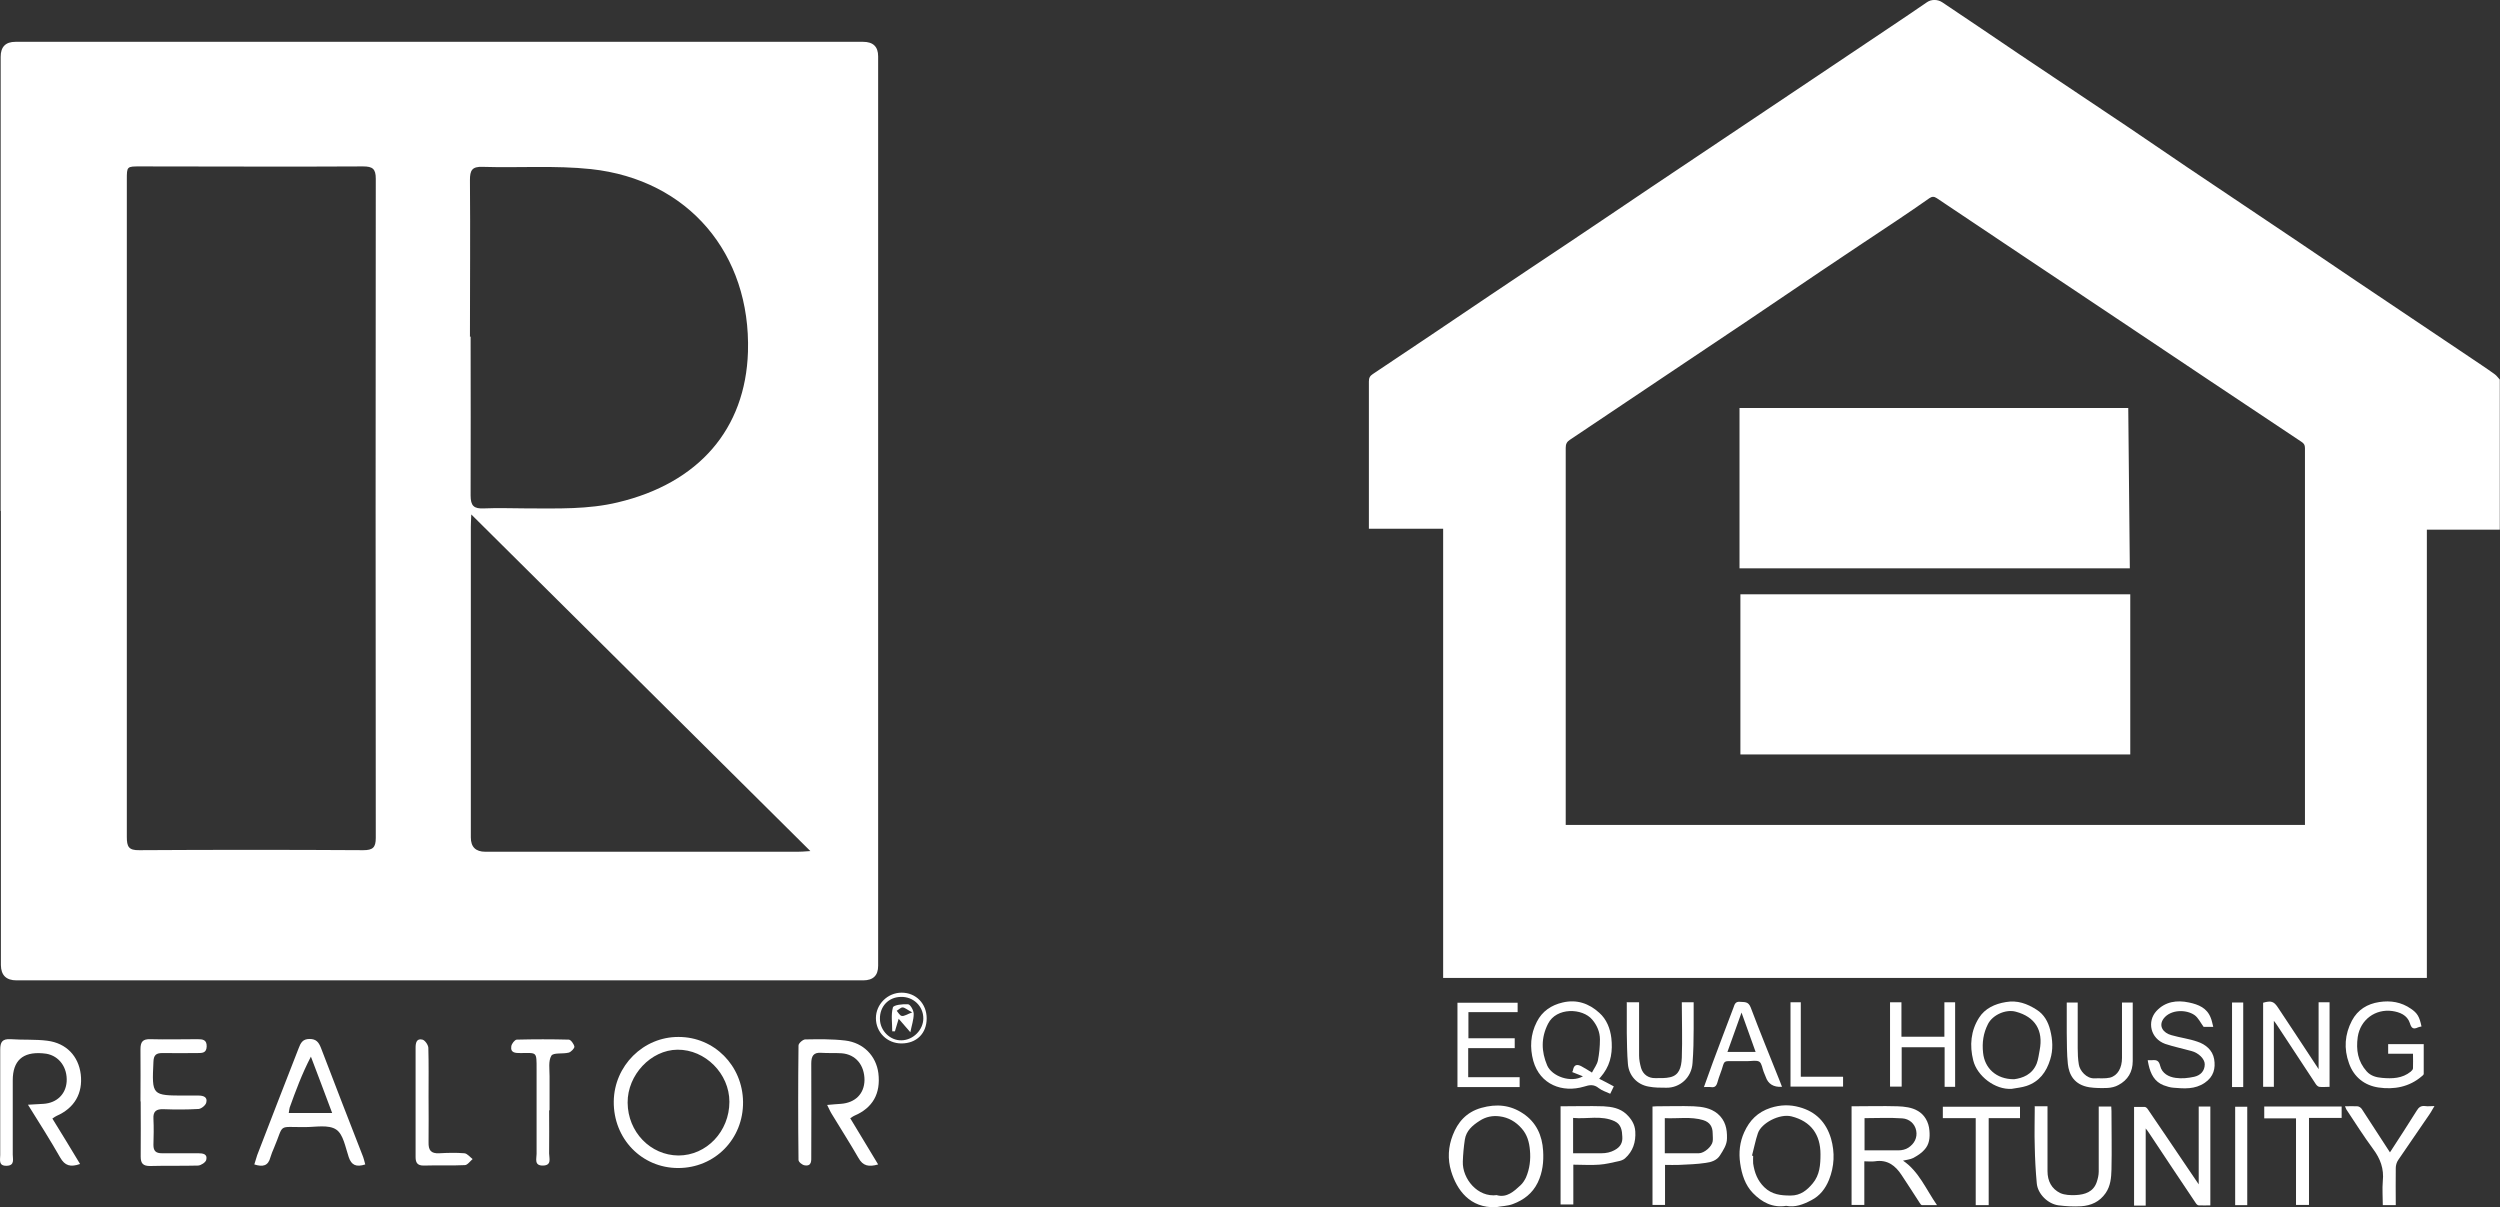 <?xml version="1.0" encoding="UTF-8"?>
<svg xmlns="http://www.w3.org/2000/svg" id="Capa_1" data-name="Capa 1" viewBox="0 0 111.77 53.97">
  <rect x="0" y="0" width="111.77" height="53.97" fill="#333333" stroke="none"/>
  <defs>
    <style>
      .cls-1 {
        fill: #fff;
      }
    </style>
  </defs>
  <g id="BxZx7b">
    <g>
      <path class="cls-1" d="m.03,22.85c0-6.77,0-13.54,0-20.31q0-.67.66-.67c12.63,0,25.26,0,37.9,0q.67,0,.67.65c0,13.55,0,27.11,0,40.66q0,.65-.67.65c-12.62,0-25.23,0-37.85,0q-.69,0-.7-.68c0-6.77,0-13.54,0-20.31Zm5.64-.12c0,4.9,0,9.79,0,14.69,0,.43.08.6.56.59,3.34-.02,6.67-.02,10.01,0,.43,0,.56-.12.56-.55-.01-9.82-.01-19.65,0-29.47,0-.44-.14-.55-.57-.55-3.32.02-6.64,0-9.97,0-.59,0-.59,0-.59.59,0,4.9,0,9.79,0,14.69Zm15.35-7.68h.02c0,2.37.01,4.73,0,7.1,0,.47.15.6.59.58.66-.03,1.32,0,1.97,0,1.35,0,2.69.05,4.02-.27,3.62-.86,5.71-3.28,5.82-6.73.13-4.38-2.66-7.7-7.02-8.17-1.6-.17-3.23-.05-4.84-.1-.48-.02-.57.16-.57.59.02,2.34,0,4.67,0,7.01Zm15.21,23c-5.09-5.06-10.09-10.01-15.16-15.05-.01.27-.02.41-.02.56,0,4.63,0,9.25,0,13.88q0,.64.65.64c4.65,0,9.31,0,13.96,0,.14,0,.29-.01.57-.03Z"></path>
      <path class="cls-1" d="m30.32,52.22c-1.63,0-2.9-1.31-2.88-2.98.02-1.59,1.32-2.89,2.9-2.88,1.59,0,2.86,1.28,2.88,2.9.02,1.66-1.26,2.96-2.9,2.96Zm.01-.56c1.26,0,2.28-1.08,2.28-2.4,0-1.26-1.08-2.34-2.32-2.33-1.19.01-2.24,1.13-2.23,2.37.01,1.31,1.02,2.35,2.27,2.36Z"></path>
      <path class="cls-1" d="m38.01,49.99c.42.7.83,1.37,1.25,2.07-.42.12-.68.07-.88-.29-.38-.66-.79-1.3-1.19-1.96-.07-.11-.12-.23-.21-.41.25-.02.43-.04.62-.05.64-.05,1.04-.45,1.05-1.06,0-.67-.39-1.15-1.02-1.2-.3-.02-.6,0-.9-.02-.36-.03-.46.14-.46.48.01,1.38,0,2.76,0,4.13,0,.2.03.47-.29.42-.11-.01-.28-.15-.28-.24-.02-1.71-.02-3.41,0-5.12,0-.1.2-.27.3-.27.6-.01,1.2-.02,1.79.05.82.1,1.38.69,1.48,1.46.11.91-.25,1.55-1.07,1.9-.04.02-.08.04-.18.11Z"></path>
      <path class="cls-1" d="m2.33,49.99c.42.68.83,1.35,1.25,2.05-.43.15-.68.08-.89-.29-.44-.77-.92-1.53-1.44-2.36.29-.02.49-.03.7-.04.59-.04.99-.43,1.03-.99.04-.63-.33-1.15-.91-1.25-.06-.01-.12-.01-.18-.02q-1.32-.1-1.32,1.21c0,1.11,0,2.21,0,3.32,0,.2.1.49-.27.5-.38.01-.29-.27-.29-.48,0-1.57,0-3.14,0-4.71,0-.34.09-.49.46-.47.55.04,1.11,0,1.65.07.85.11,1.39.69,1.49,1.5.1.85-.28,1.51-1.08,1.86-.05.02-.1.06-.19.12Z"></path>
      <path class="cls-1" d="m16.33,52.06c-.41.13-.62.03-.74-.33-.15-.44-.24-1.02-.56-1.23-.34-.23-.92-.11-1.39-.11-1.26.01-.92-.18-1.39.93-.06.14-.12.28-.16.42-.1.39-.34.44-.72.32.05-.14.08-.28.13-.42.61-1.59,1.23-3.18,1.85-4.77.09-.24.18-.42.49-.42.3,0,.41.15.51.4.61,1.61,1.24,3.21,1.86,4.81.05.12.08.25.12.4Zm-3.43-2.3h1.95c-.33-.89-.64-1.7-.95-2.52-.4.77-.68,1.53-.95,2.28-.02.07-.02.14-.04.24Z"></path>
      <path class="cls-1" d="m6.28,49.24c0-.78.01-1.56,0-2.33,0-.33.1-.46.44-.45.7.02,1.41,0,2.11,0,.23,0,.42.02.41.33-.01.29-.2.29-.41.29-.52,0-1.05.01-1.57,0-.28,0-.39.09-.4.39-.07,1.51-.08,1.51,1.43,1.51.19,0,.39,0,.58,0,.23,0,.42.07.35.32-.03.12-.22.27-.34.28-.52.03-1.05.03-1.57.01-.32-.01-.47.09-.45.43.02.39.01.78,0,1.17,0,.27.11.37.38.37.54,0,1.08,0,1.62,0,.21,0,.43.03.36.3-.03.11-.23.24-.36.25-.72.02-1.44,0-2.15.02-.31,0-.42-.11-.42-.42.01-.82,0-1.65,0-2.47Z"></path>
      <path class="cls-1" d="m24.55,49.64c0,.64.01,1.29,0,1.93,0,.21.13.53-.27.54-.41.01-.29-.31-.29-.52,0-1.26,0-2.52,0-3.77,0-.83.02-.74-.72-.74-.22,0-.46,0-.41-.31.02-.11.15-.28.24-.29.78-.02,1.56-.02,2.33,0,.09,0,.23.2.25.31.01.08-.15.24-.25.27-.27.07-.69-.01-.78.14-.14.23-.08.6-.08.91,0,.51,0,1.02,0,1.53Z"></path>
      <path class="cls-1" d="m19.16,49c0,.69.01,1.38,0,2.06-.01.36.1.52.48.5.37-.02.75-.03,1.12,0,.13.01.25.17.37.26-.12.1-.23.27-.35.27-.61.03-1.23,0-1.84.02-.28,0-.36-.13-.36-.38,0-1.63,0-3.26,0-4.89,0-.21.04-.43.31-.36.11.03.25.23.26.36.02.72.01,1.44.01,2.15h0Z"></path>
      <path class="cls-1" d="m41.43,45.53c0,.67-.45,1.12-1.13,1.12-.64,0-1.14-.5-1.14-1.13,0-.62.52-1.14,1.15-1.14.64,0,1.12.49,1.12,1.15Zm-2.09.02c0,.53.46.98.97.96.52-.01.97-.47.97-.98,0-.55-.45-.98-1.01-.96-.55.01-.94.43-.93.98Z"></path>
      <path class="cls-1" d="m40.18,45.54c-.08.28-.13.42-.17.57h-.12c0-.37-.06-.74.03-1.07.03-.11.45-.16.68-.14.1.01.25.27.25.43,0,.26-.09.51-.15.82-.13-.15-.29-.34-.52-.6Zm.6-.28c-.23-.12-.33-.22-.43-.22-.08,0-.17.1-.26.15.07.08.14.22.23.23.1.02.22-.07.47-.16Z"></path>
    </g>
  </g>
  <g id="cdXQ1A">
    <g>
      <path class="cls-1" d="m111.77,23.68h-3.27v20.04h-43.98v-20.08h-3.32c0-.09,0-.17,0-.25,0-2.11,0-4.22,0-6.33,0-.16.04-.25.18-.34,1.74-1.16,3.48-2.33,5.21-3.5,1.18-.79,2.37-1.59,3.56-2.38,1.22-.82,2.43-1.63,3.64-2.45,1.18-.79,2.36-1.58,3.54-2.37,1.18-.79,2.36-1.58,3.54-2.37,1.23-.83,2.47-1.65,3.7-2.48.53-.35,1.05-.71,1.58-1.07.2-.14.48-.13.68,0,1.15.77,2.29,1.54,3.44,2.32,1.65,1.11,3.31,2.21,4.96,3.32.86.58,1.71,1.16,2.56,1.74,1.69,1.14,3.39,2.27,5.08,3.41.81.55,1.62,1.1,2.44,1.65,1.69,1.14,3.39,2.27,5.08,3.41.38.26.77.51,1.14.78.09.06.15.16.23.24v6.71Zm-8.72,13.2v-.2c0-5.55,0-11.1,0-16.65,0-.14-.05-.21-.16-.28-1.37-.91-2.74-1.83-4.11-2.74-2.79-1.87-5.58-3.73-8.38-5.6-1.27-.85-2.54-1.7-3.81-2.55-.12-.08-.21-.08-.33,0-.47.33-.95.66-1.43.98-1.14.76-2.29,1.52-3.43,2.29-1.08.73-2.16,1.46-3.24,2.19-1.1.74-2.2,1.47-3.3,2.21-1.56,1.04-3.11,2.09-4.67,3.13-.14.09-.19.19-.19.36,0,5.54,0,11.08,0,16.62,0,.08,0,.16,0,.24h33.03Z"></path>
      <path class="cls-1" d="m82.79,49.46c.69,0,1.37-.02,2.05,0,.3.01.64.05.89.2.31.17.5.5.53.88.03.32,0,.63-.23.87-.13.15-.31.26-.49.36-.14.07-.3.08-.46.12.71.48,1.02,1.27,1.52,1.99-.25,0-.46,0-.67,0-.04,0-.09-.07-.11-.11-.27-.41-.53-.83-.8-1.23-.28-.43-.64-.71-1.2-.62-.15.02-.3,0-.47,0v1.95h-.57v-4.41Zm.57.53v1.44c.52,0,1.02,0,1.52,0,.15,0,.32-.04.44-.12.26-.17.41-.44.35-.76-.06-.32-.32-.53-.62-.55-.56-.04-1.12-.01-1.69-.01Z"></path>
      <path class="cls-1" d="m98.3,49.47h.52v4.42c-.17,0-.35.01-.52,0-.06,0-.12-.08-.15-.13-.7-1.04-1.39-2.08-2.08-3.12-.03-.05-.07-.1-.14-.19v3.45h-.52v-4.41c.16,0,.32,0,.48,0,.05,0,.11.06.14.11.55.8,1.09,1.61,1.64,2.42.2.29.4.59.63.93v-3.46Z"></path>
      <path class="cls-1" d="m66.88,53.97c-1.17.05-1.75-.78-2-1.6-.17-.55-.13-1.11.07-1.62.22-.57.6-1.03,1.28-1.22.68-.19,1.29-.13,1.86.25.59.39.86.98.9,1.67.03.49-.02.96-.24,1.42-.24.49-.63.78-1.11.96-.23.09-.5.09-.75.14Zm.06-.53c.43.11.74-.17,1.04-.45.1-.09.18-.22.24-.34.17-.39.22-.81.18-1.23-.03-.35-.12-.69-.37-.97-.26-.3-.59-.49-.98-.54-.31-.04-.61.01-.9.2-.33.21-.6.45-.66.84-.05.33-.08.66-.09.98-.03.76.66,1.62,1.53,1.5Z"></path>
      <path class="cls-1" d="m79.86,53.91c-.61.1-1.09-.16-1.49-.57-.35-.36-.5-.84-.57-1.33-.07-.48-.02-.95.18-1.39.24-.53.6-.9,1.18-1.09.44-.14.86-.15,1.29-.03.73.2,1.19.67,1.41,1.4.18.63.15,1.25-.09,1.85-.16.39-.4.71-.79.91-.36.19-.72.33-1.13.25Zm-1.54-2.25l.06.02c0,.11-.01.23,0,.34.06.4.19.76.5,1.06.34.33.74.37,1.18.37.44,0,.73-.24.98-.54.32-.38.35-.84.35-1.31,0-.87-.42-1.47-1.3-1.69-.53-.13-1.35.3-1.5.76-.11.32-.17.66-.26.99Z"></path>
      <path class="cls-1" d="m74.44,52.09v1.78h-.56v-4.4c.06,0,.12-.01.18-.01.55,0,1.1-.02,1.66,0,.38.02.75.07,1.07.33.35.3.43.68.42,1.1,0,.29-.16.52-.31.76-.14.23-.4.31-.64.34-.39.06-.79.07-1.19.09-.2.01-.4,0-.63,0Zm0-.53c.52,0,1.02,0,1.51,0,.25,0,.59-.31.62-.53.02-.12,0-.24,0-.36,0-.3-.13-.5-.42-.59-.56-.17-1.14-.06-1.72-.09v1.57Z"></path>
      <path class="cls-1" d="m69.77,49.46c.65,0,1.29-.02,1.92,0,.36.02.73.08,1.02.35.22.21.38.45.4.77.03.48-.1.89-.46,1.21-.08.07-.2.11-.31.13-.28.06-.55.13-.84.15-.38.03-.76,0-1.16,0v1.78h-.57v-4.41Zm.57,2.1c.43,0,.84,0,1.25,0,.22,0,.42-.04.61-.15.24-.13.35-.32.33-.59-.01-.28-.05-.55-.34-.69-.6-.28-1.23-.09-1.86-.15v1.58Z"></path>
      <path class="cls-1" d="m90.96,49.46h.58v.24c0,.89,0,1.77,0,2.66,0,.44.18.79.57.98.2.09.46.1.69.09.41-.02.79-.14.94-.58.05-.15.09-.31.09-.47,0-.89,0-1.77,0-2.66v-.25h.56c0,.07.01.13.01.2,0,.87.02,1.74,0,2.62-.01.36-.04.73-.26,1.05-.27.39-.65.56-1.1.59-.33.02-.67,0-1-.04-.48-.06-.94-.51-.98-.99-.05-.54-.08-1.09-.09-1.64-.02-.59,0-1.17,0-1.78Z"></path>
      <path class="cls-1" d="m71.5,48.23c.22.11.43.22.65.34-.05.11-.1.2-.16.33-.17-.08-.37-.14-.51-.25-.22-.18-.41-.15-.66-.07-.97.29-1.97-.09-2.27-1.15-.16-.59-.13-1.19.16-1.75.24-.47.64-.74,1.15-.86.63-.15,1.18.04,1.64.46.33.29.49.71.54,1.13.06.55,0,1.1-.35,1.58-.06.09-.14.17-.21.26Zm-.33-.27c.1-.2.23-.36.27-.55.06-.31.09-.62.09-.94,0-.33-.13-.63-.34-.88-.44-.53-1.61-.56-1.98.18-.32.63-.3,1.24-.04,1.86.21.49,1.06.8,1.6.49-.17-.07-.33-.13-.48-.19.02-.04.04-.07.04-.11.05-.24.2-.24.37-.15.15.08.29.17.47.28Z"></path>
      <path class="cls-1" d="m101.65,48.59h-.47v-3.76c.36-.1.48-.07.68.24.56.84,1.11,1.68,1.67,2.53.04.05.07.11.13.2v-2.99h.49v3.78c-.16,0-.31.02-.46,0-.07-.01-.14-.09-.18-.16-.57-.87-1.14-1.74-1.71-2.6-.03-.05-.07-.1-.14-.19v2.96Z"></path>
      <path class="cls-1" d="m108.27,45.89c-.05.01-.11.02-.16.04-.21.1-.3.05-.37-.19-.12-.36-.45-.49-.79-.54-.75-.1-1.42.38-1.54,1.16-.08.58,0,1.09.4,1.54.19.21.44.27.69.29.45.04.9.03,1.28-.28.04-.04.1-.09.1-.15.01-.21,0-.41,0-.65h-1.11v-.43h1.59c0,.44,0,.89,0,1.33,0,.04-.05.08-.09.11-.56.48-1.24.6-1.93.5-.62-.09-1.1-.46-1.32-1.08-.24-.66-.19-1.3.13-1.91.26-.49.69-.75,1.22-.83.51-.08.99,0,1.42.3.28.19.38.35.47.79Z"></path>
      <path class="cls-1" d="m89.94,48.68c-.75.05-1.55-.58-1.72-1.27-.17-.67-.11-1.33.26-1.91.26-.41.7-.62,1.2-.7.51-.09.95.07,1.37.34.34.21.52.55.61.91.11.43.14.88,0,1.32-.17.56-.49.99-1.06,1.18-.21.07-.44.09-.66.13Zm.11-.43c.37-.05.81-.2,1.01-.71.07-.19.09-.39.13-.59.17-.88-.2-1.49-1.07-1.72-.44-.12-1.03.14-1.24.55-.21.41-.27.83-.22,1.29.07.68.58,1.18,1.38,1.18Z"></path>
      <path class="cls-1" d="m65.64,48.16h2.3v.44h-2.78v-3.77h2.69v.42h-2.2v1.17h2.07v.44h-2.08v1.3Z"></path>
      <path class="cls-1" d="m87.4,48.59h-.46v-1.77h-1.92v1.76h-.52v-3.77h.51v1.54h1.92v-1.54h.48v3.78Z"></path>
      <path class="cls-1" d="m96.03,47.4c.07,0,.12,0,.17,0,.2-.02.32,0,.38.26.08.33.38.49.69.53.27.04.56.01.83-.05.27-.06.47-.25.47-.56,0-.24-.28-.51-.59-.59-.39-.11-.79-.19-1.18-.32-.66-.24-.82-1-.39-1.47.39-.42.91-.5,1.46-.38.42.09.8.24.97.69.05.12.07.25.11.4h-.43c-.14-.19-.24-.41-.41-.53-.38-.26-1.07-.25-1.38.16-.24.33-.02.64.35.74.38.11.79.16,1.16.29.37.12.68.38.75.78.07.41-.02.79-.42,1.06-.44.3-.92.26-1.4.22-.15-.01-.3-.06-.44-.11-.41-.16-.58-.51-.67-.91-.01-.06-.02-.11-.04-.2Z"></path>
      <path class="cls-1" d="m72.75,44.81h.53c0,.08,0,.16,0,.23,0,.72,0,1.43,0,2.15,0,.19.04.38.09.56.09.29.33.46.64.45.22,0,.45.01.66-.04.39-.09.5-.41.52-.87.03-.82,0-1.64,0-2.48h.53c0,.39,0,.79,0,1.18,0,.51-.01,1.02-.05,1.53-.04.67-.58,1.12-1.17,1.11-.27,0-.53,0-.79-.05-.52-.09-.89-.49-.93-1.02-.04-.46-.04-.92-.05-1.38,0-.45,0-.91,0-1.39Z"></path>
      <path class="cls-1" d="m79.66,48.59q-.56.03-.72-.45c-.03-.08-.06-.15-.09-.22-.06-.15-.08-.37-.19-.45-.12-.08-.33-.03-.5-.03-.29,0-.58,0-.87,0-.14,0-.21.03-.25.17-.07.27-.19.52-.26.79-.05.17-.13.23-.3.2-.09-.01-.18,0-.3,0,.14-.38.27-.75.4-1.11.3-.81.61-1.62.92-2.44.05-.14.08-.28.29-.26.2.02.37-.03.48.25.41,1.09.85,2.16,1.28,3.24.04.09.07.19.12.31Zm-2.43-1.56h1.26c-.21-.58-.41-1.15-.63-1.76-.22.61-.42,1.18-.63,1.76Z"></path>
      <path class="cls-1" d="m94.86,44.82h.49v.94c0,.56,0,1.12,0,1.68,0,.48-.22.85-.64,1.07-.14.08-.32.12-.48.13-.27.01-.55.01-.82-.03-.68-.11-.91-.57-.96-1.04-.05-.46-.04-.93-.05-1.4,0-.45,0-.89,0-1.35h.49v.23c0,.6,0,1.21,0,1.81,0,.24.01.49.05.73.04.28.35.64.7.62.23-.01.47.02.69-.03.35-.09.54-.44.54-.88,0-.82,0-1.64,0-2.48Z"></path>
      <path class="cls-1" d="m107.11,53.88h-.58c0-.36-.03-.72,0-1.07.06-.56-.11-1.01-.44-1.45-.42-.57-.8-1.17-1.19-1.76-.02-.03-.03-.08-.06-.14.2,0,.37-.01.55,0,.07,0,.16.06.2.12.42.65.84,1.3,1.26,1.94.4-.62.81-1.24,1.2-1.87.09-.15.19-.22.37-.2.12.02.25,0,.42,0-.09.14-.15.27-.23.38-.46.68-.93,1.35-1.39,2.03-.07.1-.11.24-.11.36-.01.54,0,1.08,0,1.64Z"></path>
      <path class="cls-1" d="m88.33,49.99h-1.47v-.51h3.45v.51h-1.4v3.89h-.58v-3.88Z"></path>
      <path class="cls-1" d="m104.69,49.47v.51h-1.46v3.89h-.58v-3.87h-1.42v-.53h3.46Z"></path>
      <path class="cls-1" d="m82.4,48.15v.43h-2.35v-3.77h.46v3.33h1.88Z"></path>
      <path class="cls-1" d="m100.47,53.88h-.54v-4.4h.54v4.4Z"></path>
      <path class="cls-1" d="m100.29,48.6h-.5v-3.78h.5v3.78Z"></path>
      <path class="cls-1" d="m77.81,33.73v-7.16h17.43v7.16h-17.43Z"></path>
      <path class="cls-1" d="m95.22,25.41h-17.45v-7.17h17.38c.02,2.38.05,4.77.07,7.17Z"></path>
    </g>
  </g>
</svg>
